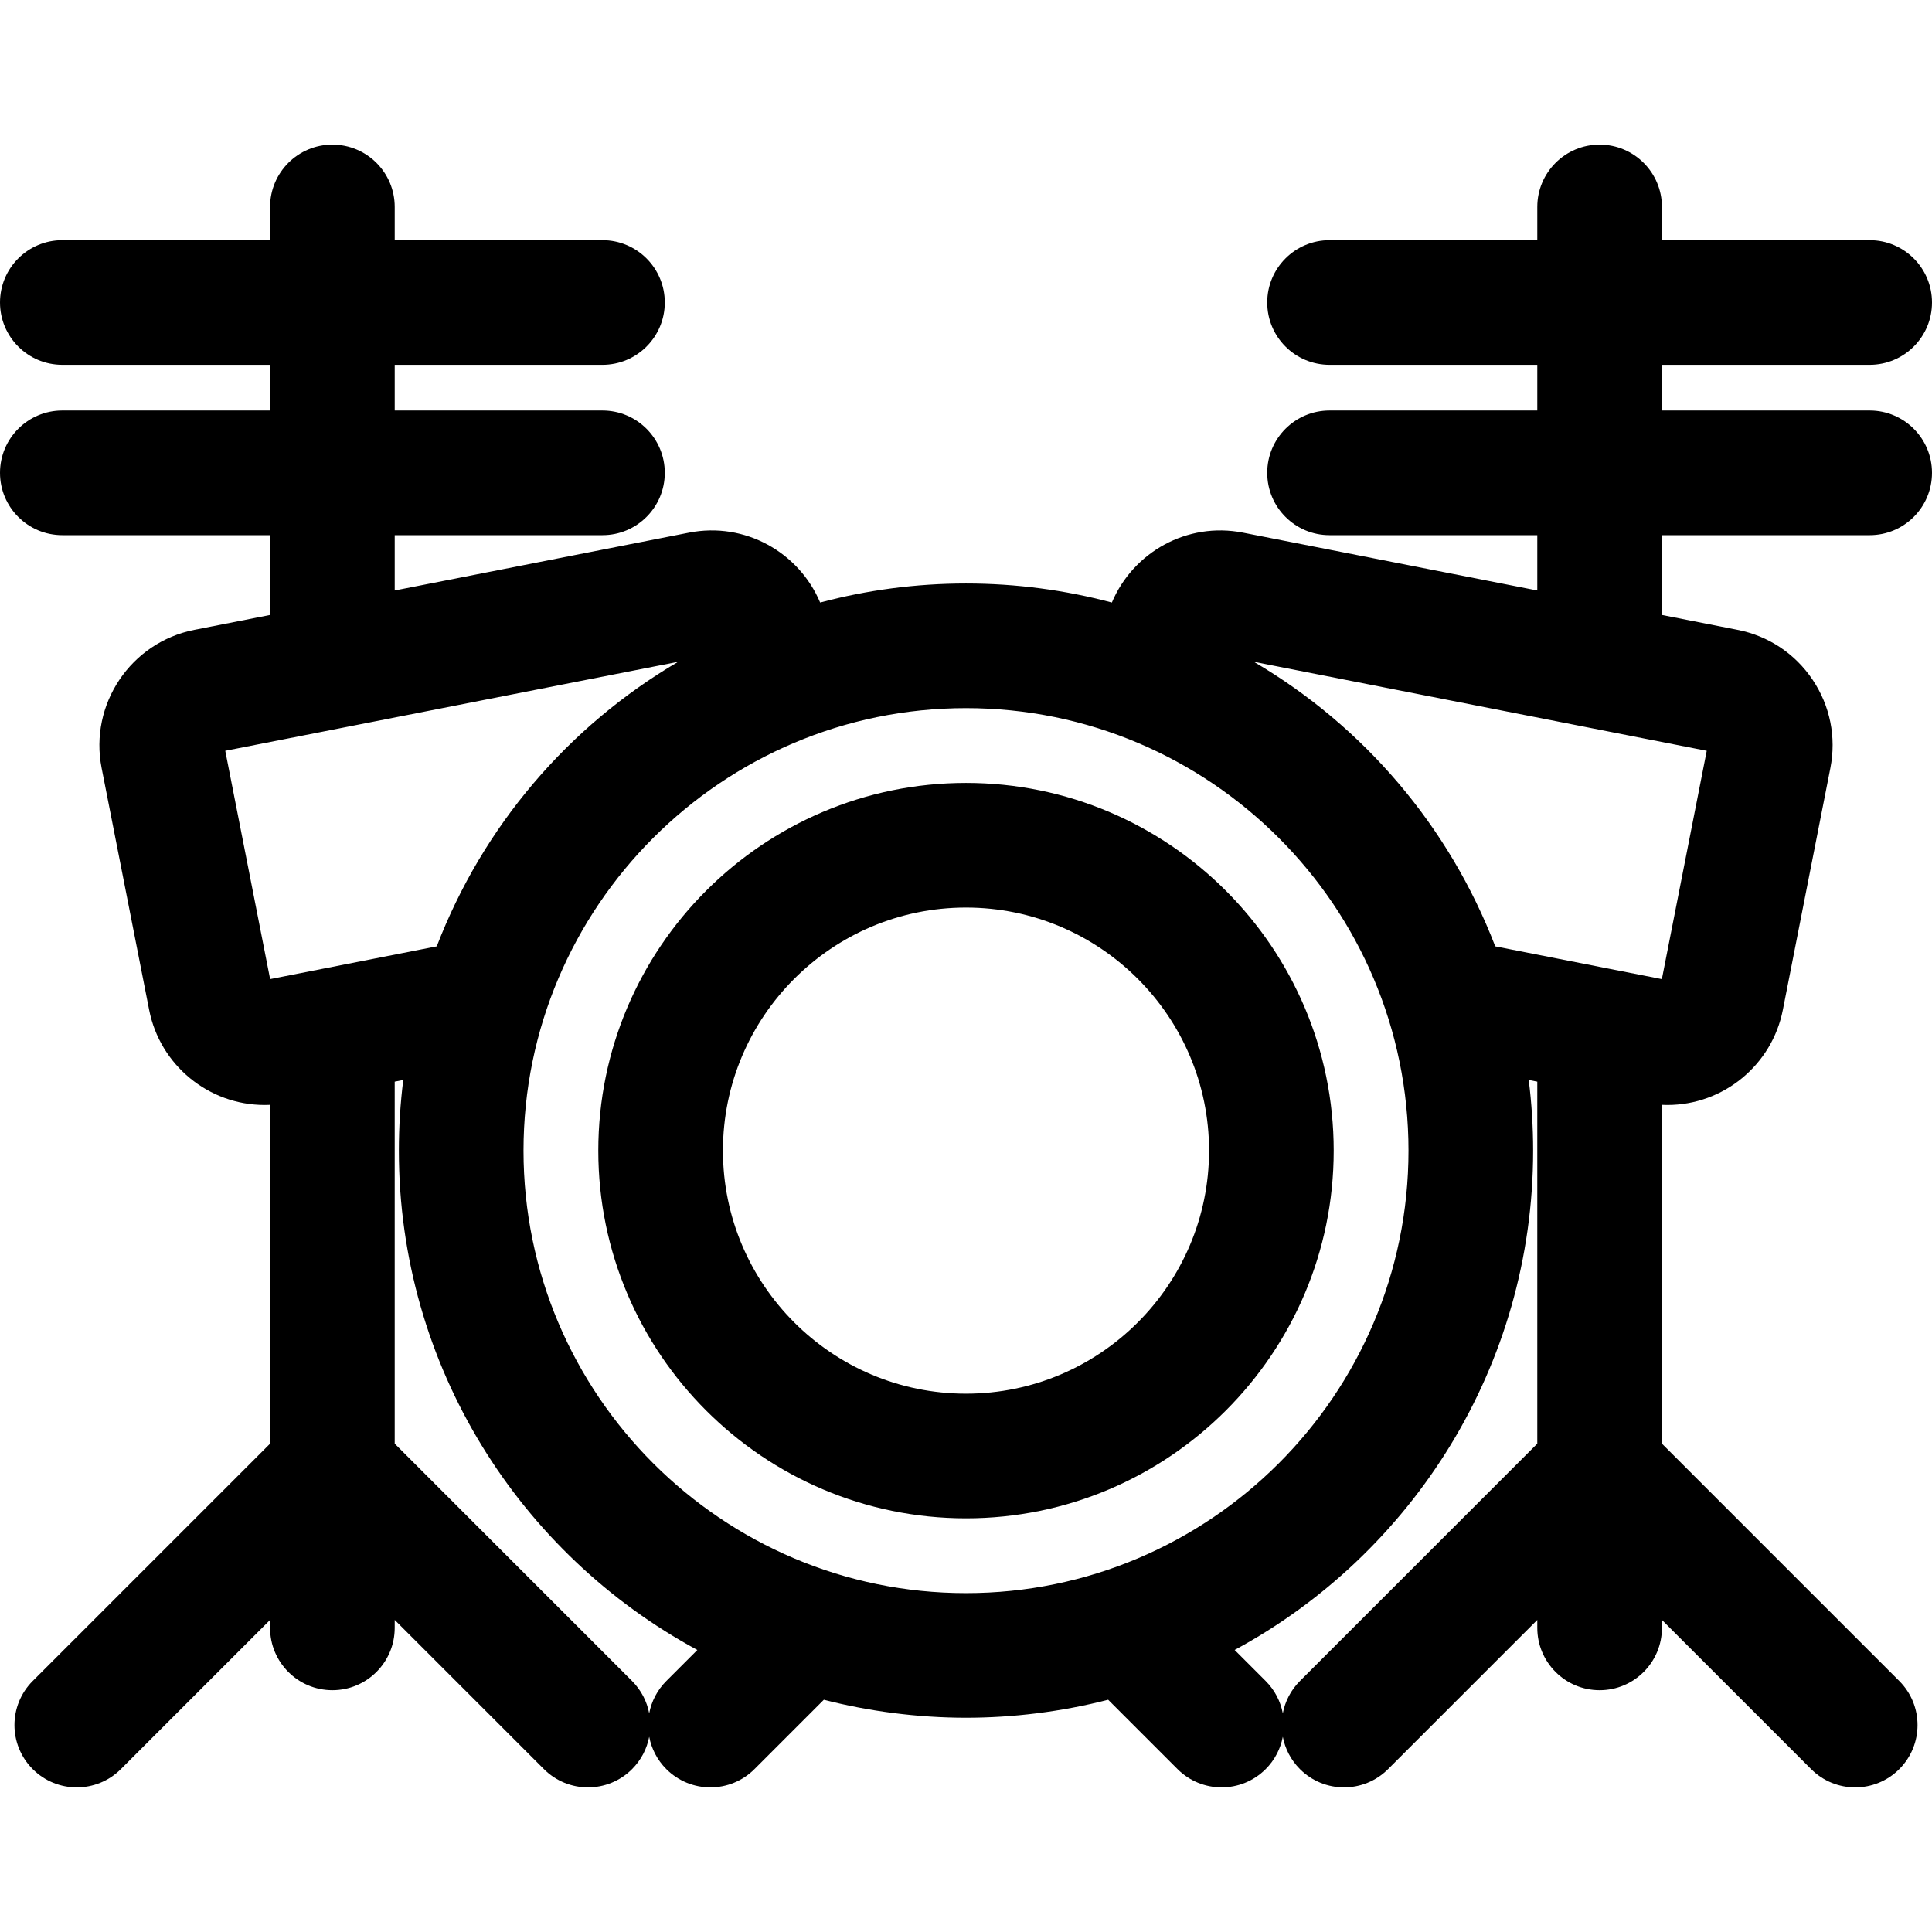 <?xml version="1.0" encoding="iso-8859-1"?>
<!-- Uploaded to: SVG Repo, www.svgrepo.com, Generator: SVG Repo Mixer Tools -->
<svg fill="#000000" height="800px" width="800px" version="1.1" id="Layer_1" xmlns="http://www.w3.org/2000/svg" xmlns:xlink="http://www.w3.org/1999/xlink" 
	 viewBox="0 0 512 512" xml:space="preserve">
<g>
	<g>
		<path d="M512,125.308c0-9.121-7.395-16.516-16.516-16.516H440.43V96.681h55.054c9.121,0,16.516-7.395,16.516-16.516
			c0-9.121-7.395-16.516-16.516-16.516H440.43V54.84c0-9.121-7.395-16.516-16.516-16.516c-9.121,0-16.516,7.395-16.516,16.516v8.809
			h-55.054c-9.121,0-16.516,7.395-16.516,16.516c0,9.121,7.395,16.516,16.516,16.516h55.054v12.112h-55.054
			c-9.121,0-16.516,7.395-16.516,16.516c0,9.121,7.395,16.516,16.516,16.516h55.054v14.658l-78-15.328
			c-14.846-2.918-29.14,5.23-34.742,18.523c-12.34-3.287-25.295-5.048-38.655-5.048s-26.316,1.762-38.655,5.048
			c-5.608-13.304-19.909-21.439-34.743-18.524l-77.999,15.329v-14.658h55.054c9.121,0,16.516-7.395,16.516-16.516
			c0-9.121-7.395-16.516-16.516-16.516h-55.054V96.681h55.054c9.121,0,16.516-7.395,16.516-16.516
			c0-9.121-7.395-16.516-16.516-16.516h-55.054V54.84c0-9.121-7.395-16.516-16.516-16.516c-9.121,0-16.516,7.395-16.516,16.516
			v8.809H16.516C7.395,63.648,0,71.043,0,80.164c0,9.121,7.395,16.516,16.516,16.516H71.57v12.112H16.516
			C7.395,108.792,0,116.187,0,125.308c0,9.121,7.395,16.516,16.516,16.516H71.57v21.149l-20.048,3.94
			c-16.876,3.316-27.908,19.744-24.591,36.622l12.6,64.115c2.867,14.589,15.732,25.179,30.59,25.18h0.001
			c0.482,0,0.966-0.013,1.449-0.035v89.788L8.671,445.481c-6.45,6.449-6.45,16.907,0,23.357c6.449,6.45,16.906,6.45,23.357,0
			l39.542-39.542v2.11c0,9.121,7.395,16.516,16.516,16.516c9.121,0,16.516-7.395,16.516-16.516v-2.11l39.542,39.541
			c6.449,6.45,16.907,6.451,23.357,0c2.431-2.431,3.944-5.433,4.542-8.573c0.598,3.14,2.111,6.142,4.542,8.573
			c6.449,6.45,16.907,6.45,23.357,0l18.385-18.385c11.794,3.047,24.844,4.769,37.673,4.769c12.332,0,25.261-1.562,37.673-4.769
			l18.385,18.385c6.449,6.449,16.907,6.45,23.357,0c2.43-2.43,3.943-5.429,4.542-8.569c0.599,3.139,2.112,6.138,4.542,8.569
			c6.448,6.45,16.906,6.45,23.357,0l39.542-39.541v2.111c0,9.121,7.395,16.516,16.516,16.516c9.121,0,16.516-7.395,16.516-16.516
			v-2.111l39.542,39.542c6.449,6.45,16.907,6.451,23.357,0c6.45-6.45,6.45-16.907,0-23.357l-62.899-62.899v-89.788
			c0.483,0.023,0.966,0.035,1.448,0.035c0.001,0,0,0,0.001,0c14.857,0,27.723-10.59,30.591-25.18l12.599-64.112
			c1.607-8.175-0.067-16.487-4.71-23.404c-4.645-6.917-11.706-11.611-19.881-13.217l-20.047-3.942v-21.149h55.054v0.001
			C504.605,141.825,512,134.43,512,125.308z M71.586,259.473L59.697,198.97l120.016-23.585
			c-29.198,17.149-51.724,43.598-63.969,75.41L71.586,259.473z M176.585,445.481c-2.431,2.431-3.944,5.433-4.542,8.573
			c-0.598-3.14-2.111-6.142-4.542-8.573l-62.899-62.899V286.65l2.266-0.445c-0.766,6.134-1.165,12.382-1.165,18.72
			c0,57.131,32.045,106.917,79.102,132.335L176.585,445.481z M256,422.19c-64.547,0-117.265-52.503-117.265-117.265
			c0-64.66,52.605-117.265,117.265-117.265c64.661,0,117.265,52.605,117.265,117.265C373.265,369.698,320.536,422.19,256,422.19z
			 M407.398,382.582l-62.899,62.899c-2.43,2.43-3.943,5.429-4.542,8.567c-0.599-3.139-2.112-6.138-4.542-8.569l-8.221-8.221
			c47.058-25.418,79.102-75.202,79.102-132.334c0-6.339-0.399-12.586-1.165-18.72l2.266,0.445V382.582z M452.302,198.97
			l-11.889,60.504l-44.158-8.679c-12.245-31.812-34.77-58.261-63.968-75.41L452.302,198.97z"/>
	</g>
</g>
<g>
	<g>
		<path d="M256,207.481c-53.731,0-97.445,43.714-97.445,97.445s43.714,97.445,97.445,97.445s97.445-43.714,97.445-97.445
			S309.731,207.481,256,207.481z M256,369.339c-35.517,0-64.413-28.896-64.413-64.413c0-35.517,28.896-64.413,64.413-64.413
			s64.413,28.895,64.413,64.413S291.517,369.339,256,369.339z"/>
	</g>
</g>
</svg>